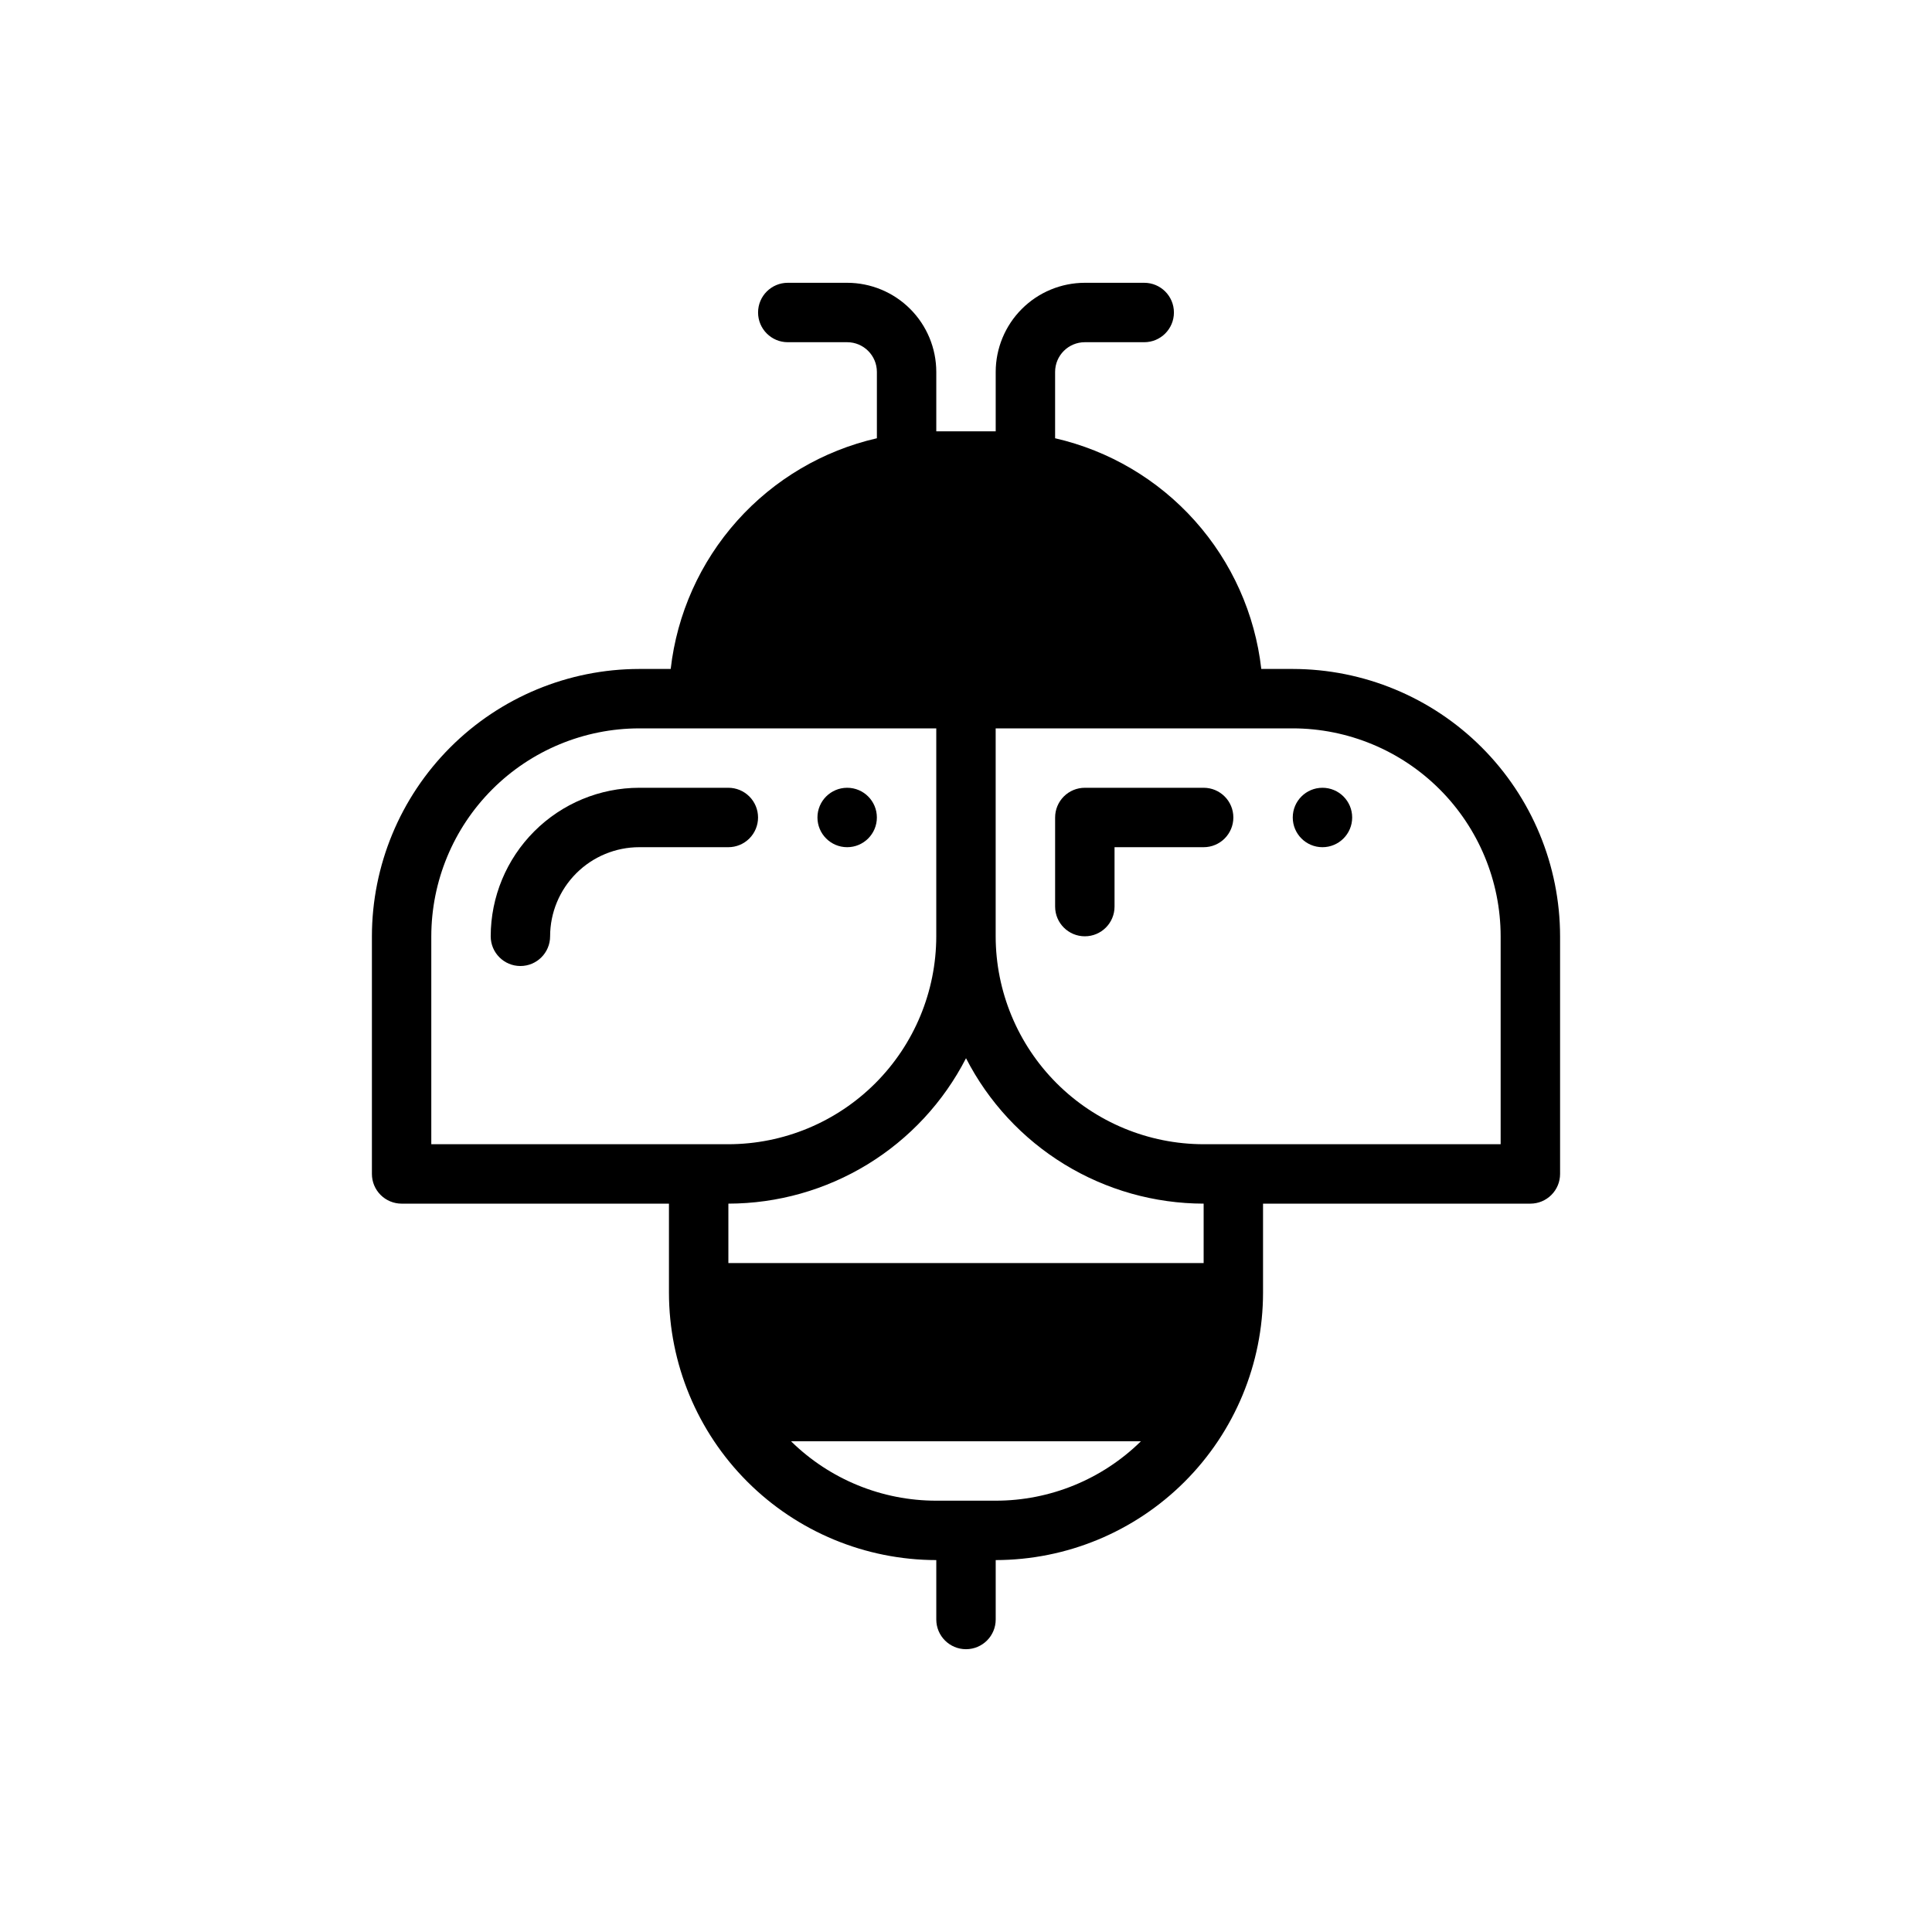 <?xml version="1.0" encoding="UTF-8"?>
<!-- Uploaded to: SVG Repo, www.svgrepo.com, Generator: SVG Repo Mixer Tools -->
<svg fill="#000000" width="800px" height="800px" version="1.1" viewBox="144 144 512 512" xmlns="http://www.w3.org/2000/svg">
 <g>
  <path d="m344.89 360.64c0-2.086-0.828-4.09-2.305-5.566-1.477-1.477-3.481-2.305-5.566-2.305h-23.617c-10.434 0.012-20.441 4.164-27.816 11.543-7.379 7.379-11.531 17.383-11.543 27.816 0 4.348 3.523 7.875 7.871 7.875 4.348 0 7.871-3.527 7.871-7.875 0.008-6.262 2.5-12.262 6.926-16.691 4.426-4.426 10.43-6.918 16.691-6.922h23.617c2.086 0 4.09-0.828 5.566-2.305 1.477-1.477 2.305-3.481 2.305-5.57z"/>
  <path d="m462.98 352.77h-31.488c-2.09 0-4.094 0.828-5.57 2.305-1.477 1.477-2.305 3.481-2.305 5.566v23.617c0 4.348 3.527 7.871 7.875 7.871 4.348 0 7.871-3.523 7.871-7.871v-15.742h23.617c4.348 0 7.871-3.527 7.871-7.875 0-4.348-3.523-7.871-7.871-7.871z"/>
  <path d="m376.38 360.64c0 4.348-3.523 7.875-7.871 7.875-4.348 0-7.875-3.527-7.875-7.875 0-4.348 3.527-7.871 7.875-7.871 4.348 0 7.871 3.523 7.871 7.871"/>
  <path d="m502.34 360.64c0 4.348-3.527 7.875-7.875 7.875-4.348 0-7.871-3.527-7.871-7.875 0-4.348 3.523-7.871 7.871-7.871 4.348 0 7.875 3.523 7.875 7.871"/>
  <path d="m486.59 321.28h-8.336c-1.66-14.59-7.809-28.309-17.594-39.258-9.789-10.953-22.73-18.598-37.047-21.879v-17.582c0.004-4.348 3.527-7.867 7.875-7.871h15.742c4.348 0 7.871-3.527 7.871-7.875s-3.523-7.871-7.871-7.871h-15.742c-6.262 0.008-12.266 2.496-16.691 6.926-4.43 4.426-6.918 10.43-6.926 16.691v15.742h-15.746v-15.742c-0.004-6.262-2.496-12.266-6.922-16.691-4.43-4.43-10.43-6.918-16.691-6.926h-15.746c-4.348 0-7.871 3.523-7.871 7.871s3.523 7.875 7.871 7.875h15.746c4.344 0.004 7.867 3.523 7.871 7.871v17.582c-14.316 3.281-27.258 10.926-37.043 21.879-9.789 10.949-15.938 24.668-17.598 39.258h-8.336c-18.785 0.023-36.793 7.492-50.074 20.773-13.281 13.285-20.754 31.293-20.773 50.074v62.977c0 2.09 0.828 4.09 2.305 5.566 1.477 1.477 3.481 2.309 5.566 2.309h70.848v23.617-0.004c0.023 18.785 7.492 36.793 20.773 50.074 13.285 13.281 31.293 20.754 50.074 20.773v15.746c0 4.348 3.527 7.871 7.875 7.871s7.871-3.523 7.871-7.871v-15.746c18.781-0.02 36.793-7.492 50.074-20.773s20.754-31.289 20.773-50.074v-23.613h70.848c2.09 0 4.09-0.832 5.566-2.309 1.477-1.477 2.309-3.477 2.305-5.566v-62.977c-0.02-18.781-7.492-36.789-20.773-50.074-13.281-13.281-31.289-20.75-50.074-20.773zm-23.613 157.44h-125.95v-15.742c13.023-0.02 25.793-3.625 36.902-10.422 11.109-6.801 20.129-16.527 26.074-28.117 5.941 11.59 14.961 21.316 26.07 28.117 11.109 6.797 23.879 10.402 36.906 10.422zm-204.68-31.488v-55.105c0.02-14.609 5.828-28.613 16.16-38.945 10.328-10.328 24.336-16.141 38.945-16.156h78.719v55.105-0.004c-0.016 14.609-5.828 28.617-16.156 38.945-10.332 10.332-24.336 16.145-38.945 16.16zm149.57 94.465h-15.746c-14.398 0.004-28.219-5.652-38.488-15.746h92.723c-10.27 10.094-24.09 15.75-38.488 15.746zm133.82-94.465h-78.719c-14.609-0.016-28.617-5.828-38.949-16.16-10.328-10.328-16.141-24.336-16.156-38.945v-55.102h78.719c14.609 0.016 28.617 5.828 38.945 16.156 10.332 10.332 16.145 24.336 16.16 38.945z"/>
 </g>
</svg>